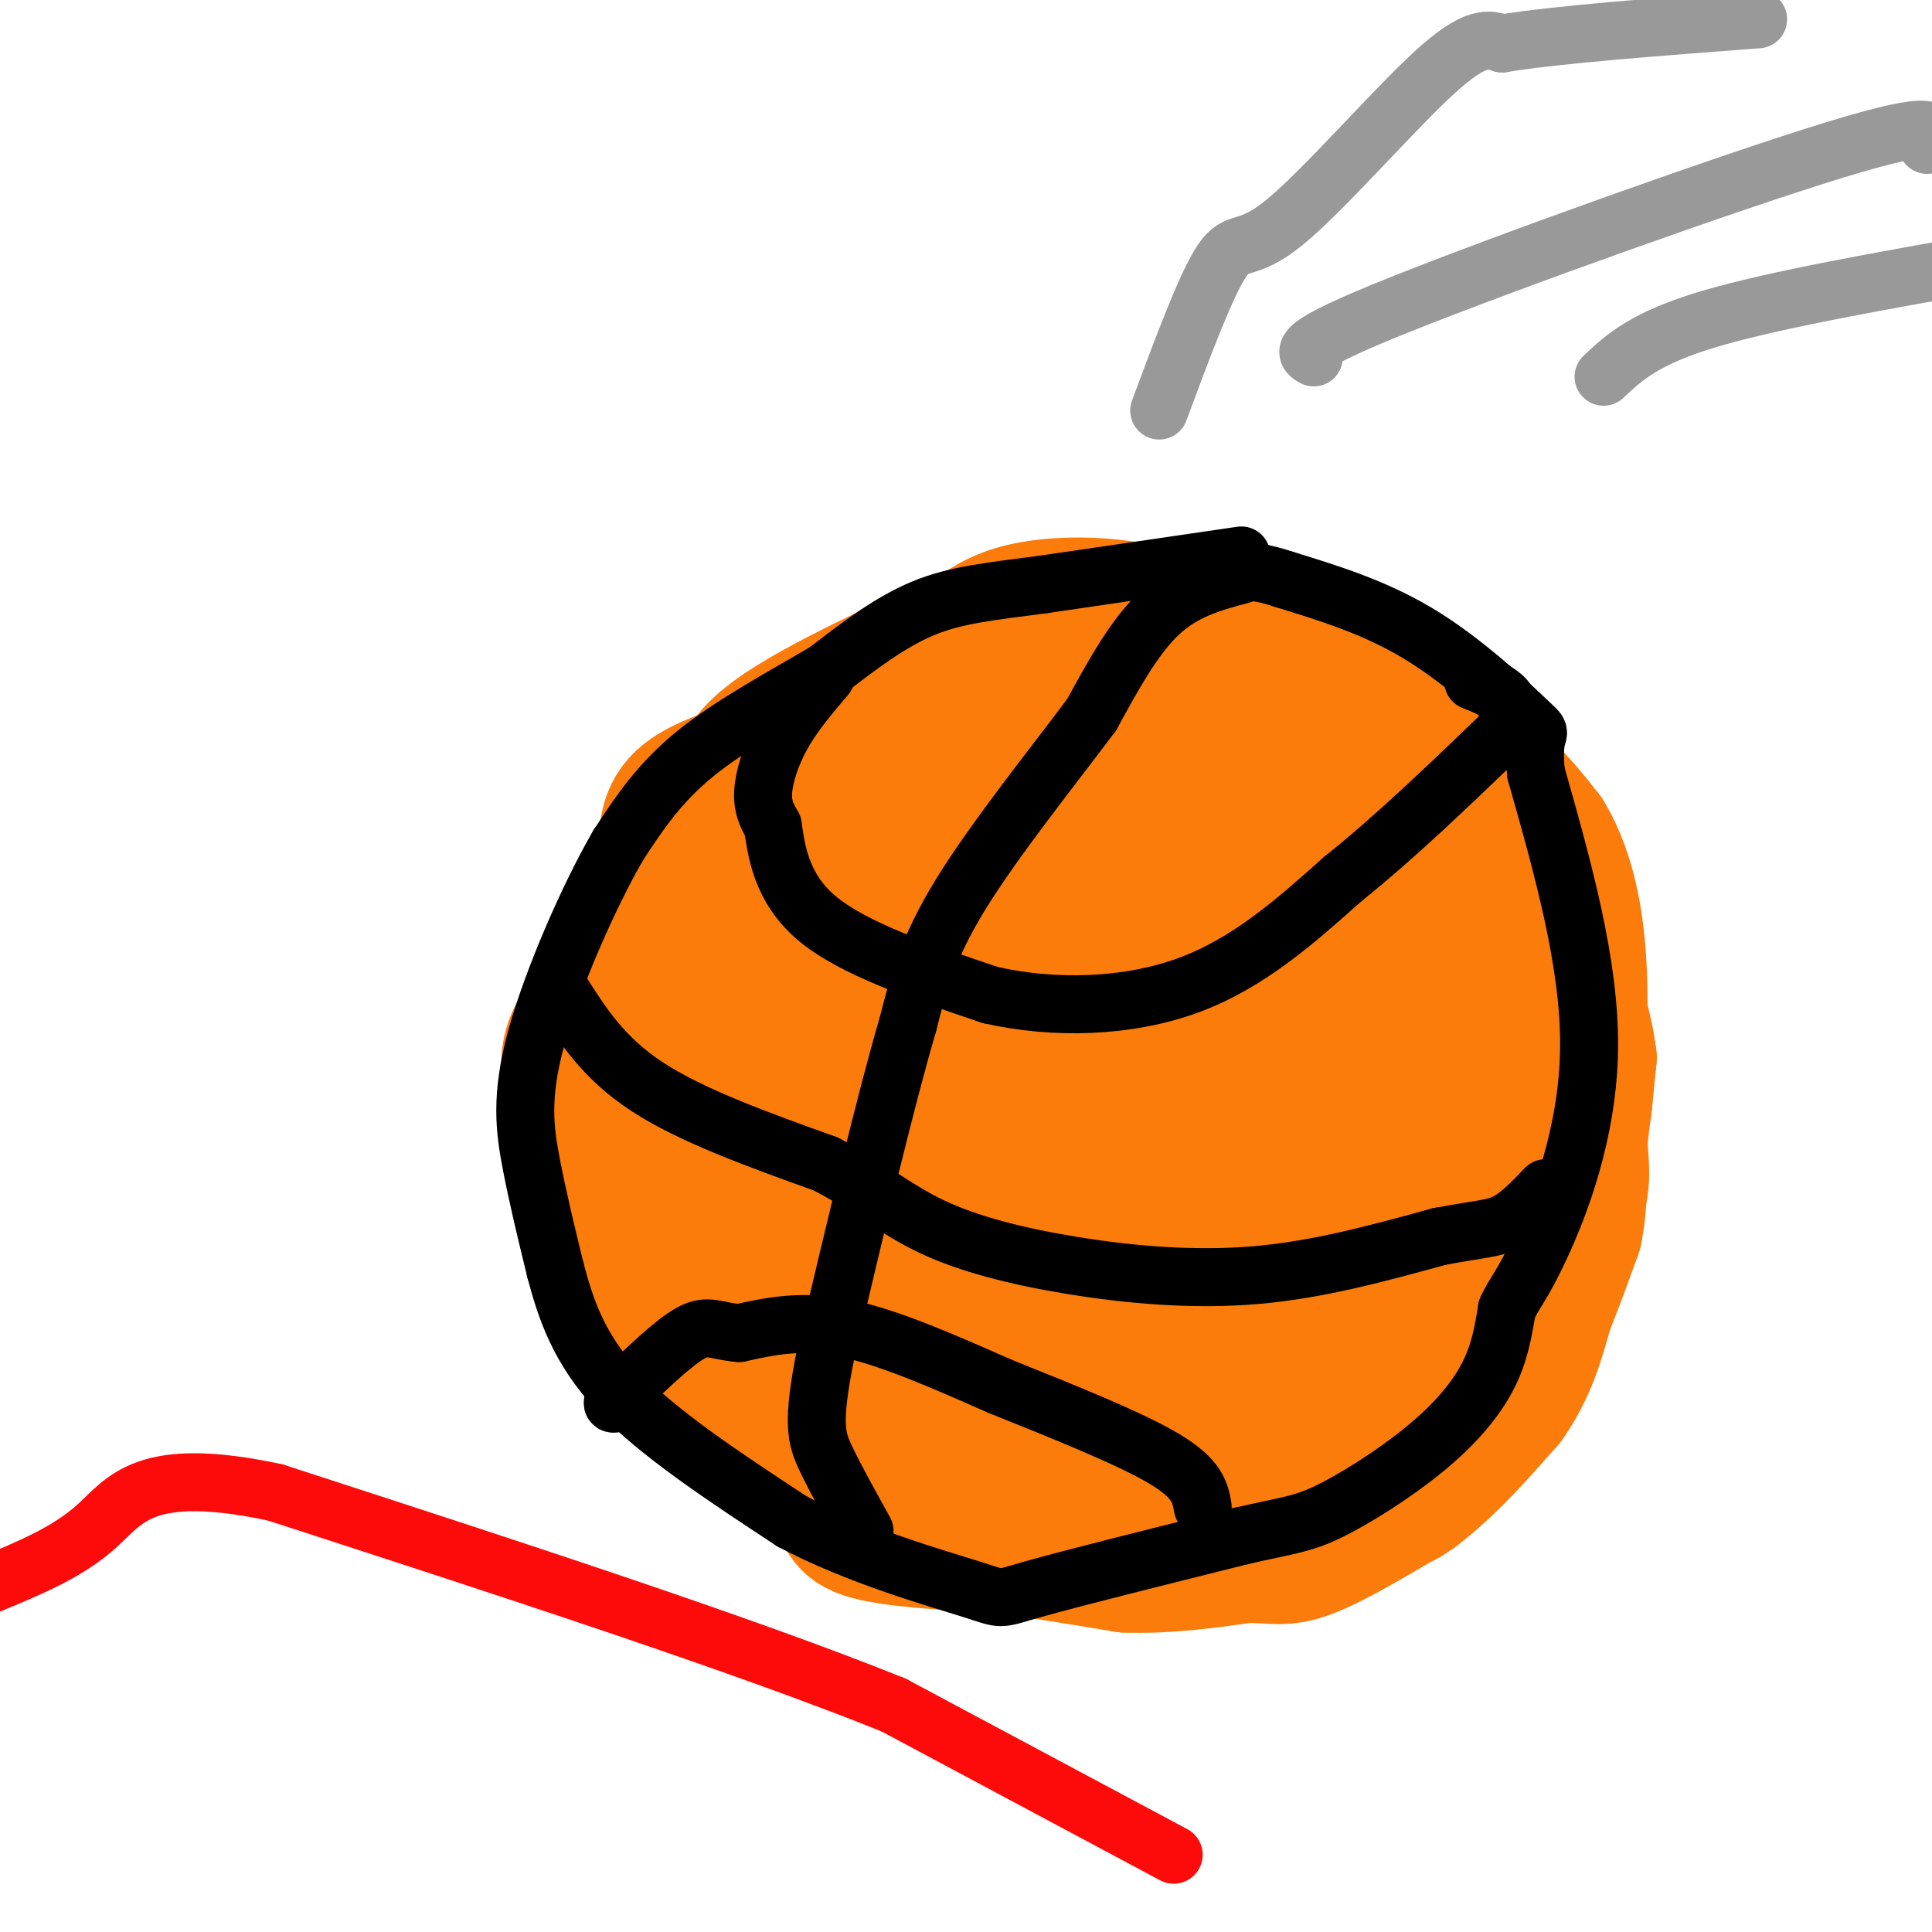 <svg viewBox='0 0 400 400' version='1.1' xmlns='http://www.w3.org/2000/svg' xmlns:xlink='http://www.w3.org/1999/xlink'><g fill='none' stroke='rgb(251,123,11)' stroke-width='28' stroke-linecap='round' stroke-linejoin='round'><path d='M212,148c0.000,0.000 -5.000,0.000 -5,0'/><path d='M207,148c-5.667,2.667 -17.333,9.333 -29,16'/><path d='M178,164c-9.133,7.733 -17.467,19.067 -22,28c-4.533,8.933 -5.267,15.467 -6,22'/><path d='M150,214c-2.214,9.000 -4.750,20.500 -5,28c-0.250,7.500 1.786,11.000 5,15c3.214,4.000 7.607,8.500 12,13'/><path d='M162,270c1.726,2.726 0.042,3.042 8,8c7.958,4.958 25.560,14.560 37,19c11.440,4.440 16.720,3.720 22,3'/><path d='M229,300c8.071,1.083 17.250,2.292 25,2c7.750,-0.292 14.071,-2.083 21,-15c6.929,-12.917 14.464,-36.958 22,-61'/><path d='M297,226c6.702,-15.119 12.458,-22.417 7,-33c-5.458,-10.583 -22.131,-24.452 -34,-33c-11.869,-8.548 -18.935,-11.774 -26,-15'/><path d='M244,145c-7.778,-2.378 -14.222,-0.822 -25,6c-10.778,6.822 -25.889,18.911 -41,31'/><path d='M178,182c-8.060,8.274 -7.708,13.458 -6,28c1.708,14.542 4.774,38.440 11,47c6.226,8.560 15.613,1.780 25,-5'/><path d='M208,252c7.066,-1.026 12.230,-1.092 20,-6c7.770,-4.908 18.146,-14.658 24,-22c5.854,-7.342 7.188,-12.277 8,-18c0.812,-5.723 1.103,-12.233 -5,-18c-6.103,-5.767 -18.601,-10.791 -26,-13c-7.399,-2.209 -9.700,-1.605 -12,-1'/><path d='M217,174c-4.071,-0.119 -8.250,0.083 -10,2c-1.750,1.917 -1.071,5.548 -7,15c-5.929,9.452 -18.464,24.726 -31,40'/><path d='M169,231c-5.988,7.976 -5.458,7.917 -7,11c-1.542,3.083 -5.155,9.310 -3,15c2.155,5.690 10.077,10.845 18,16'/><path d='M177,273c16.167,7.000 47.583,16.500 79,26'/><path d='M256,299c19.044,3.644 27.156,-0.244 32,-3c4.844,-2.756 6.422,-4.378 8,-6'/><path d='M296,290c4.667,-4.622 12.333,-13.178 16,-22c3.667,-8.822 3.333,-17.911 3,-27'/><path d='M315,241c-1.024,-9.000 -5.083,-18.000 -6,-26c-0.917,-8.000 1.310,-15.000 1,-21c-0.310,-6.000 -3.155,-11.000 -6,-16'/><path d='M304,178c-2.583,-3.119 -6.042,-2.917 -11,-10c-4.958,-7.083 -11.417,-21.452 -17,-28c-5.583,-6.548 -10.292,-5.274 -15,-4'/><path d='M261,136c-6.238,-2.536 -14.333,-6.875 -23,-9c-8.667,-2.125 -17.905,-2.036 -24,-1c-6.095,1.036 -9.048,3.018 -12,5'/><path d='M202,131c-10.356,4.556 -30.244,13.444 -40,20c-9.756,6.556 -9.378,10.778 -9,15'/><path d='M153,166c-6.067,11.089 -16.733,31.311 -22,45c-5.267,13.689 -5.133,20.844 -5,28'/><path d='M126,239c-1.510,4.469 -2.786,1.641 -1,6c1.786,4.359 6.635,15.904 10,22c3.365,6.096 5.247,6.742 9,8c3.753,1.258 9.376,3.129 15,5'/><path d='M159,280c6.289,4.378 14.511,12.822 24,18c9.489,5.178 20.244,7.089 31,9'/><path d='M214,307c17.800,1.444 46.800,0.556 61,-1c14.200,-1.556 13.600,-3.778 13,-6'/><path d='M288,300c3.800,-2.133 6.800,-4.467 12,-13c5.200,-8.533 12.600,-23.267 20,-38'/><path d='M320,249c3.867,-5.644 3.533,-0.756 2,-5c-1.533,-4.244 -4.267,-17.622 -7,-31'/><path d='M315,213c-3.333,-13.167 -8.167,-30.583 -13,-48'/><path d='M302,165c-2.378,-9.378 -1.822,-8.822 -5,-11c-3.178,-2.178 -10.089,-7.089 -17,-12'/><path d='M280,142c-7.000,-4.167 -16.000,-8.583 -25,-13'/><path d='M255,129c-3.978,-2.733 -1.422,-3.067 -5,-3c-3.578,0.067 -13.289,0.533 -23,1'/><path d='M227,127c-5.226,0.845 -6.792,2.458 -6,2c0.792,-0.458 3.940,-2.988 8,-3c4.060,-0.012 9.030,2.494 14,5'/><path d='M243,131c11.333,4.500 32.667,13.250 54,22'/><path d='M297,153c12.833,7.000 17.917,13.500 23,20'/><path d='M320,173c5.178,8.444 6.622,19.556 7,29c0.378,9.444 -0.311,17.222 -1,25'/><path d='M326,227c0.500,7.833 2.250,14.917 1,20c-1.250,5.083 -5.500,8.167 -8,13c-2.500,4.833 -3.250,11.417 -4,18'/><path d='M315,278c-1.244,4.978 -2.356,8.422 -6,13c-3.644,4.578 -9.822,10.289 -16,16'/><path d='M293,307c-2.356,3.156 -0.244,3.044 -4,4c-3.756,0.956 -13.378,2.978 -23,5'/><path d='M266,316c-9.356,1.978 -21.244,4.422 -28,5c-6.756,0.578 -8.378,-0.711 -10,-2'/><path d='M228,319c-3.822,-2.311 -8.378,-7.089 -15,-10c-6.622,-2.911 -15.311,-3.956 -24,-5'/><path d='M189,304c-6.267,-0.422 -9.933,1.022 -14,0c-4.067,-1.022 -8.533,-4.511 -13,-8'/><path d='M162,296c-6.156,-3.156 -15.044,-7.044 -20,-11c-4.956,-3.956 -5.978,-7.978 -7,-12'/><path d='M135,273c-2.378,-4.178 -4.822,-8.622 -4,-8c0.822,0.622 4.911,6.311 9,12'/><path d='M140,277c1.889,4.222 2.111,8.778 7,14c4.889,5.222 14.444,11.111 24,17'/><path d='M171,308c4.267,4.511 2.933,7.289 8,9c5.067,1.711 16.533,2.356 28,3'/><path d='M207,320c9.000,1.167 17.500,2.583 26,4'/><path d='M233,324c8.500,0.333 16.750,-0.833 25,-2'/><path d='M258,322c5.800,0.000 7.800,1.000 13,-1c5.200,-2.000 13.600,-7.000 22,-12'/><path d='M293,309c6.833,-5.167 12.917,-12.083 19,-19'/><path d='M312,290c4.500,-6.333 6.250,-12.667 8,-19'/><path d='M320,271c2.333,-5.833 4.167,-10.917 6,-16'/><path d='M326,255c1.167,-5.500 1.083,-11.250 1,-17'/><path d='M327,238c0.333,-4.333 0.667,-6.667 1,-9'/><path d='M328,229c0.333,-3.167 0.667,-6.583 1,-10'/><path d='M329,219c-0.500,-4.500 -2.250,-10.750 -4,-17'/><path d='M325,202c-1.000,-4.000 -1.500,-5.500 -2,-7'/><path d='M189,136c0.000,0.000 -11.000,7.000 -11,7'/><path d='M178,143c-5.667,4.000 -14.333,10.500 -23,17'/><path d='M155,160c-5.667,4.500 -8.333,7.250 -11,10'/><path d='M144,170c-2.778,2.222 -4.222,2.778 -6,7c-1.778,4.222 -3.889,12.111 -6,20'/><path d='M132,197c-3.511,6.178 -9.289,11.622 -12,16c-2.711,4.378 -2.356,7.689 -2,11'/><path d='M118,224c1.000,5.833 4.500,14.917 8,24'/><path d='M126,248c1.667,6.500 1.833,10.750 2,15'/><path d='M128,263c-1.111,0.467 -4.889,-5.867 -6,-10c-1.111,-4.133 0.444,-6.067 2,-8'/><path d='M124,245c0.756,-5.600 1.644,-15.600 4,-24c2.356,-8.400 6.178,-15.200 10,-22'/><path d='M138,199c2.167,-4.667 2.583,-5.333 3,-6'/><path d='M138,177c-0.083,-4.333 -0.167,-8.667 4,-12c4.167,-3.333 12.583,-5.667 21,-8'/><path d='M163,157c8.500,-5.000 19.250,-13.500 30,-22'/><path d='M193,135c5.000,-3.500 2.500,-1.250 0,1'/><path d='M239,161c1.964,-0.620 3.927,-1.241 2,6c-1.927,7.241 -7.746,22.343 -18,37c-10.254,14.657 -24.944,28.870 -31,37c-6.056,8.130 -3.479,10.179 -3,15c0.479,4.821 -1.140,12.416 3,12c4.140,-0.416 14.038,-8.843 19,-13c4.962,-4.157 4.989,-4.045 10,-12c5.011,-7.955 15.005,-23.978 25,-40'/><path d='M246,203c4.439,-11.527 3.038,-20.344 6,-25c2.962,-4.656 10.288,-5.151 15,-9c4.712,-3.849 6.809,-11.052 6,-11c-0.809,0.052 -4.526,7.360 -5,14c-0.474,6.640 2.293,12.611 0,21c-2.293,8.389 -9.647,19.194 -17,30'/><path d='M251,223c-11.683,22.060 -32.390,62.209 -32,72c0.390,9.791 21.878,-10.778 35,-23c13.122,-12.222 17.879,-16.098 24,-24c6.121,-7.902 13.606,-19.829 17,-28c3.394,-8.171 2.697,-12.585 2,-17'/><path d='M297,203c-1.461,-3.070 -6.113,-2.246 -9,-4c-2.887,-1.754 -4.008,-6.088 -12,1c-7.992,7.088 -22.855,25.596 -30,36c-7.145,10.404 -6.573,12.702 -6,15'/><path d='M240,251c-1.581,4.265 -2.534,7.427 0,8c2.534,0.573 8.556,-1.444 13,-6c4.444,-4.556 7.312,-11.650 8,-17c0.688,-5.350 -0.803,-8.957 0,-11c0.803,-2.043 3.902,-2.521 7,-3'/><path d='M268,222c3.000,-2.000 7.000,-5.500 11,-9'/></g>
<g fill='none' stroke='rgb(0,0,0)' stroke-width='12' stroke-linecap='round' stroke-linejoin='round'><path d='M257,115c0.000,0.000 -41.000,6.000 -41,6'/><path d='M216,121c-11.044,1.467 -18.156,2.133 -25,5c-6.844,2.867 -13.422,7.933 -20,13'/><path d='M171,139c-8.400,4.956 -19.400,10.844 -27,17c-7.600,6.156 -11.800,12.578 -16,19'/><path d='M128,175c-6.202,10.702 -13.708,27.958 -17,40c-3.292,12.042 -2.369,18.869 -1,26c1.369,7.131 3.185,14.565 5,22'/><path d='M115,263c2.067,7.778 4.733,16.222 13,25c8.267,8.778 22.133,17.889 36,27'/><path d='M164,315c13.679,7.214 29.875,11.750 37,14c7.125,2.250 5.179,2.214 13,0c7.821,-2.214 25.411,-6.607 43,-11'/><path d='M257,318c9.711,-2.241 12.490,-2.343 18,-5c5.510,-2.657 13.753,-7.869 20,-13c6.247,-5.131 10.499,-10.180 13,-15c2.501,-4.820 3.250,-9.410 4,-14'/><path d='M312,271c1.476,-3.345 3.167,-4.708 7,-13c3.833,-8.292 9.810,-23.512 10,-41c0.190,-17.488 -5.405,-37.244 -11,-57'/><path d='M318,160c-0.964,-10.155 2.125,-7.042 -1,-10c-3.125,-2.958 -12.464,-11.988 -22,-18c-9.536,-6.012 -19.268,-9.006 -29,-12'/><path d='M266,120c-6.500,-2.167 -8.250,-1.583 -10,-1'/><path d='M257,119c-5.917,1.583 -11.833,3.167 -17,8c-5.167,4.833 -9.583,12.917 -14,21'/><path d='M226,148c-7.689,10.289 -19.911,25.511 -27,37c-7.089,11.489 -9.044,19.244 -11,27'/><path d='M188,212c-4.667,15.833 -10.833,41.917 -17,68'/><path d='M171,280c-3.000,14.800 -2.000,17.800 0,22c2.000,4.200 5.000,9.600 8,15'/><path d='M171,140c-3.311,3.889 -6.622,7.778 -9,12c-2.378,4.222 -3.822,8.778 -4,12c-0.178,3.222 0.911,5.111 2,7'/><path d='M160,171c0.711,4.600 1.489,12.600 9,19c7.511,6.400 21.756,11.200 36,16'/><path d='M205,206c13.289,3.022 28.511,2.578 41,-2c12.489,-4.578 22.244,-13.289 32,-22'/><path d='M278,182c10.833,-8.667 21.917,-19.333 33,-30'/><path d='M311,152c4.500,-6.833 -0.750,-8.917 -6,-11'/><path d='M116,205c4.417,7.000 8.833,14.000 18,20c9.167,6.000 23.083,11.000 37,16'/><path d='M171,241c9.434,4.992 14.518,9.472 22,13c7.482,3.528 17.360,6.104 29,8c11.640,1.896 25.040,3.113 38,2c12.960,-1.113 25.480,-4.557 38,-8'/><path d='M298,256c8.667,-1.600 11.333,-1.600 14,-3c2.667,-1.400 5.333,-4.200 8,-7'/><path d='M249,312c-0.500,-2.917 -1.000,-5.833 -8,-10c-7.000,-4.167 -20.500,-9.583 -34,-15'/><path d='M207,287c-11.422,-5.044 -22.978,-10.156 -32,-12c-9.022,-1.844 -15.511,-0.422 -22,1'/><path d='M153,276c-4.978,-0.422 -6.422,-1.978 -10,0c-3.578,1.978 -9.289,7.489 -15,13'/><path d='M128,289c-2.333,2.333 -0.667,1.667 1,1'/></g>
<g fill='none' stroke='rgb(153,153,153)' stroke-width='12' stroke-linecap='round' stroke-linejoin='round'><path d='M240,85c4.863,-13.083 9.726,-26.167 13,-31c3.274,-4.833 4.958,-1.417 13,-8c8.042,-6.583 22.440,-23.167 31,-31c8.560,-7.833 11.280,-6.917 14,-6'/><path d='M311,9c11.167,-1.833 32.083,-3.417 53,-5'/><path d='M272,74c-1.978,-1.111 -3.956,-2.222 18,-11c21.956,-8.778 67.844,-25.222 90,-32c22.156,-6.778 20.578,-3.889 19,-1'/><path d='M332,78c4.250,-4.000 8.500,-8.000 22,-12c13.500,-4.000 36.250,-8.000 59,-12'/></g>
<g fill='none' stroke='rgb(253,10,10)' stroke-width='12' stroke-linecap='round' stroke-linejoin='round'><path d='M243,384c0.000,0.000 -58.000,-31.000 -58,-31'/><path d='M185,353c-31.000,-12.500 -79.500,-28.250 -128,-44'/><path d='M57,309c-27.156,-5.822 -31.044,1.622 -37,7c-5.956,5.378 -13.978,8.689 -22,12'/></g>
</svg>